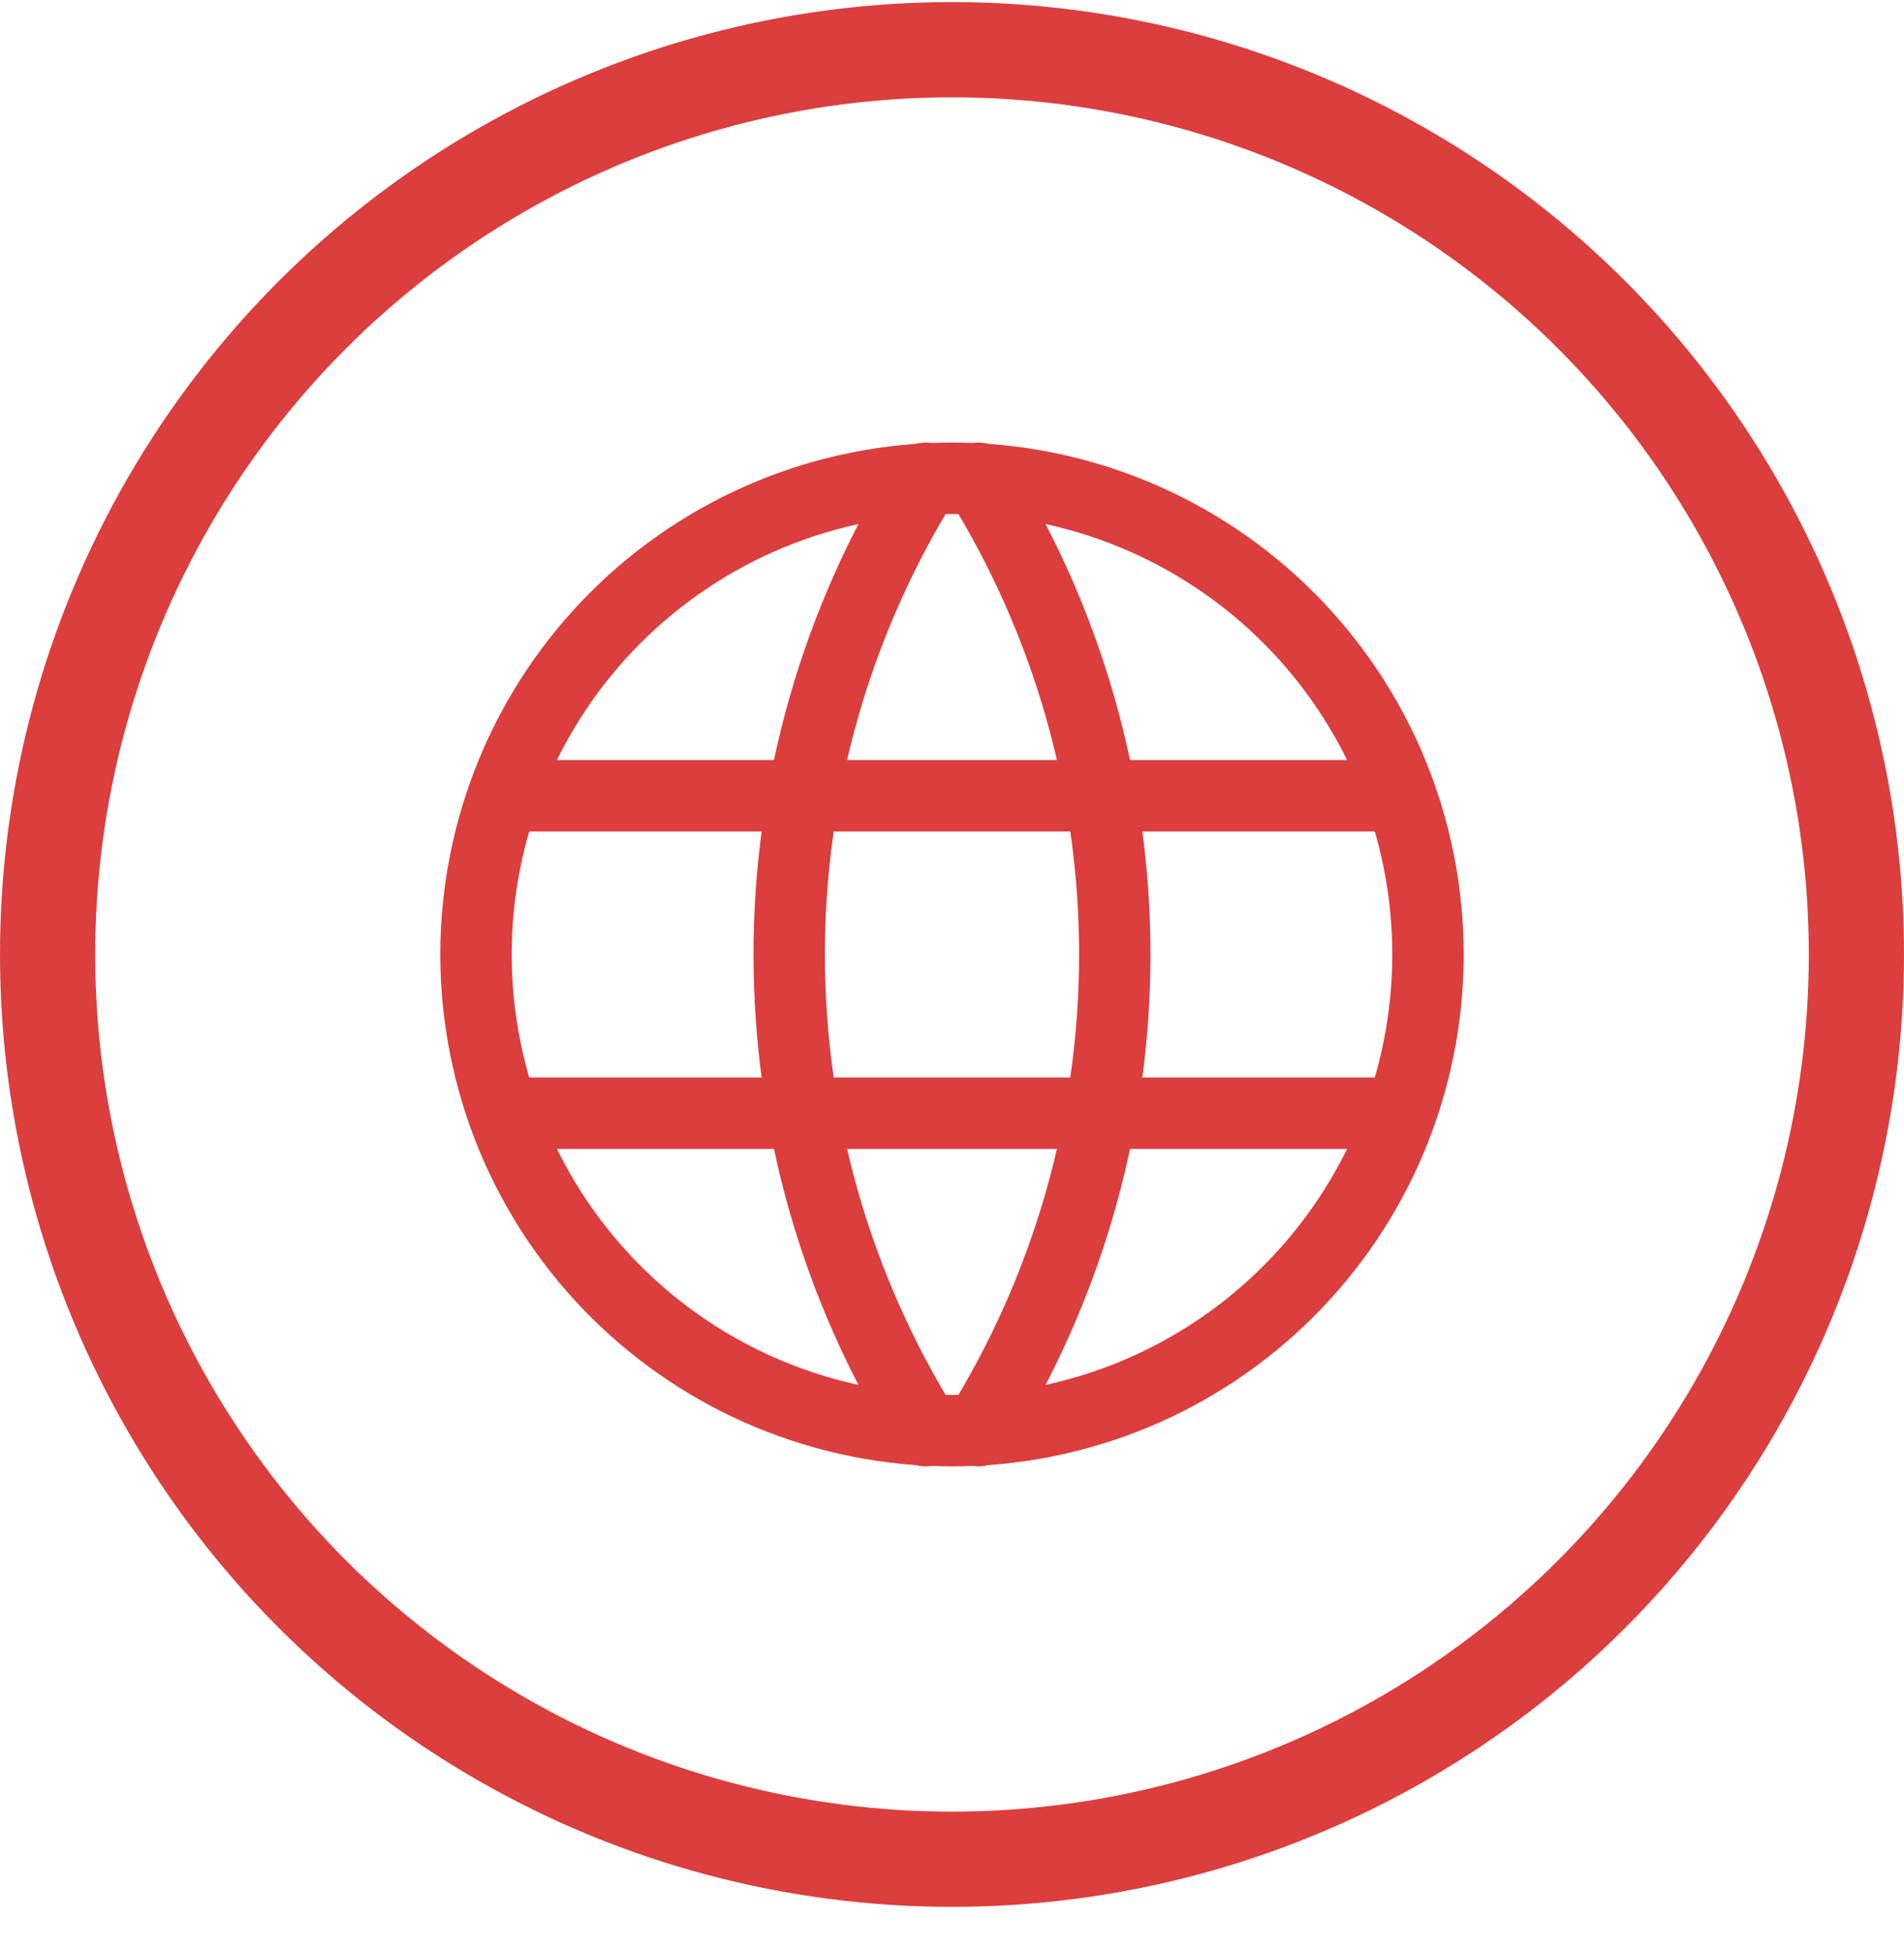 <svg width="40" height="41" viewBox="0 0 40 41" fill="none" xmlns="http://www.w3.org/2000/svg">
<g clip-path="url(#clip0_3054_21950)">
<circle cx="20" cy="20.044" r="19" stroke="#DB3E3D" stroke-width="2"/>
<path d="M10.667 16.711H29.333M10.667 23.377H29.333M10 20.044C10 21.357 10.259 22.657 10.761 23.871C11.264 25.084 12 26.186 12.929 27.115C13.857 28.044 14.96 28.78 16.173 29.283C17.386 29.785 18.687 30.044 20 30.044C21.313 30.044 22.614 29.785 23.827 29.283C25.04 28.78 26.142 28.044 27.071 27.115C28 26.186 28.736 25.084 29.239 23.871C29.741 22.657 30 21.357 30 20.044C30 18.731 29.741 17.43 29.239 16.217C28.736 15.004 28 13.902 27.071 12.973C26.142 12.044 25.04 11.308 23.827 10.805C22.614 10.303 21.313 10.044 20 10.044C18.687 10.044 17.386 10.303 16.173 10.805C14.96 11.308 13.857 12.044 12.929 12.973C12 13.902 11.264 15.004 10.761 16.217C10.259 17.43 10 18.731 10 20.044Z" stroke="#DB3E3D" stroke-width="1.5" stroke-linecap="round" stroke-linejoin="round"/>
<path d="M19.445 10.044C17.573 13.043 16.58 16.508 16.58 20.044C16.58 23.58 17.573 27.044 19.445 30.044M20.556 10.044C22.427 13.043 23.42 16.508 23.42 20.044C23.42 23.58 22.427 27.044 20.556 30.044" stroke="#DB3E3D" stroke-width="1.5" stroke-linecap="round" stroke-linejoin="round"/>
</g>
<defs>
<clipPath id="clip0_3054_21950">
<rect width="40" height="40" fill="white" transform="translate(0 0.044)"/>
</clipPath>
</defs>
</svg>
